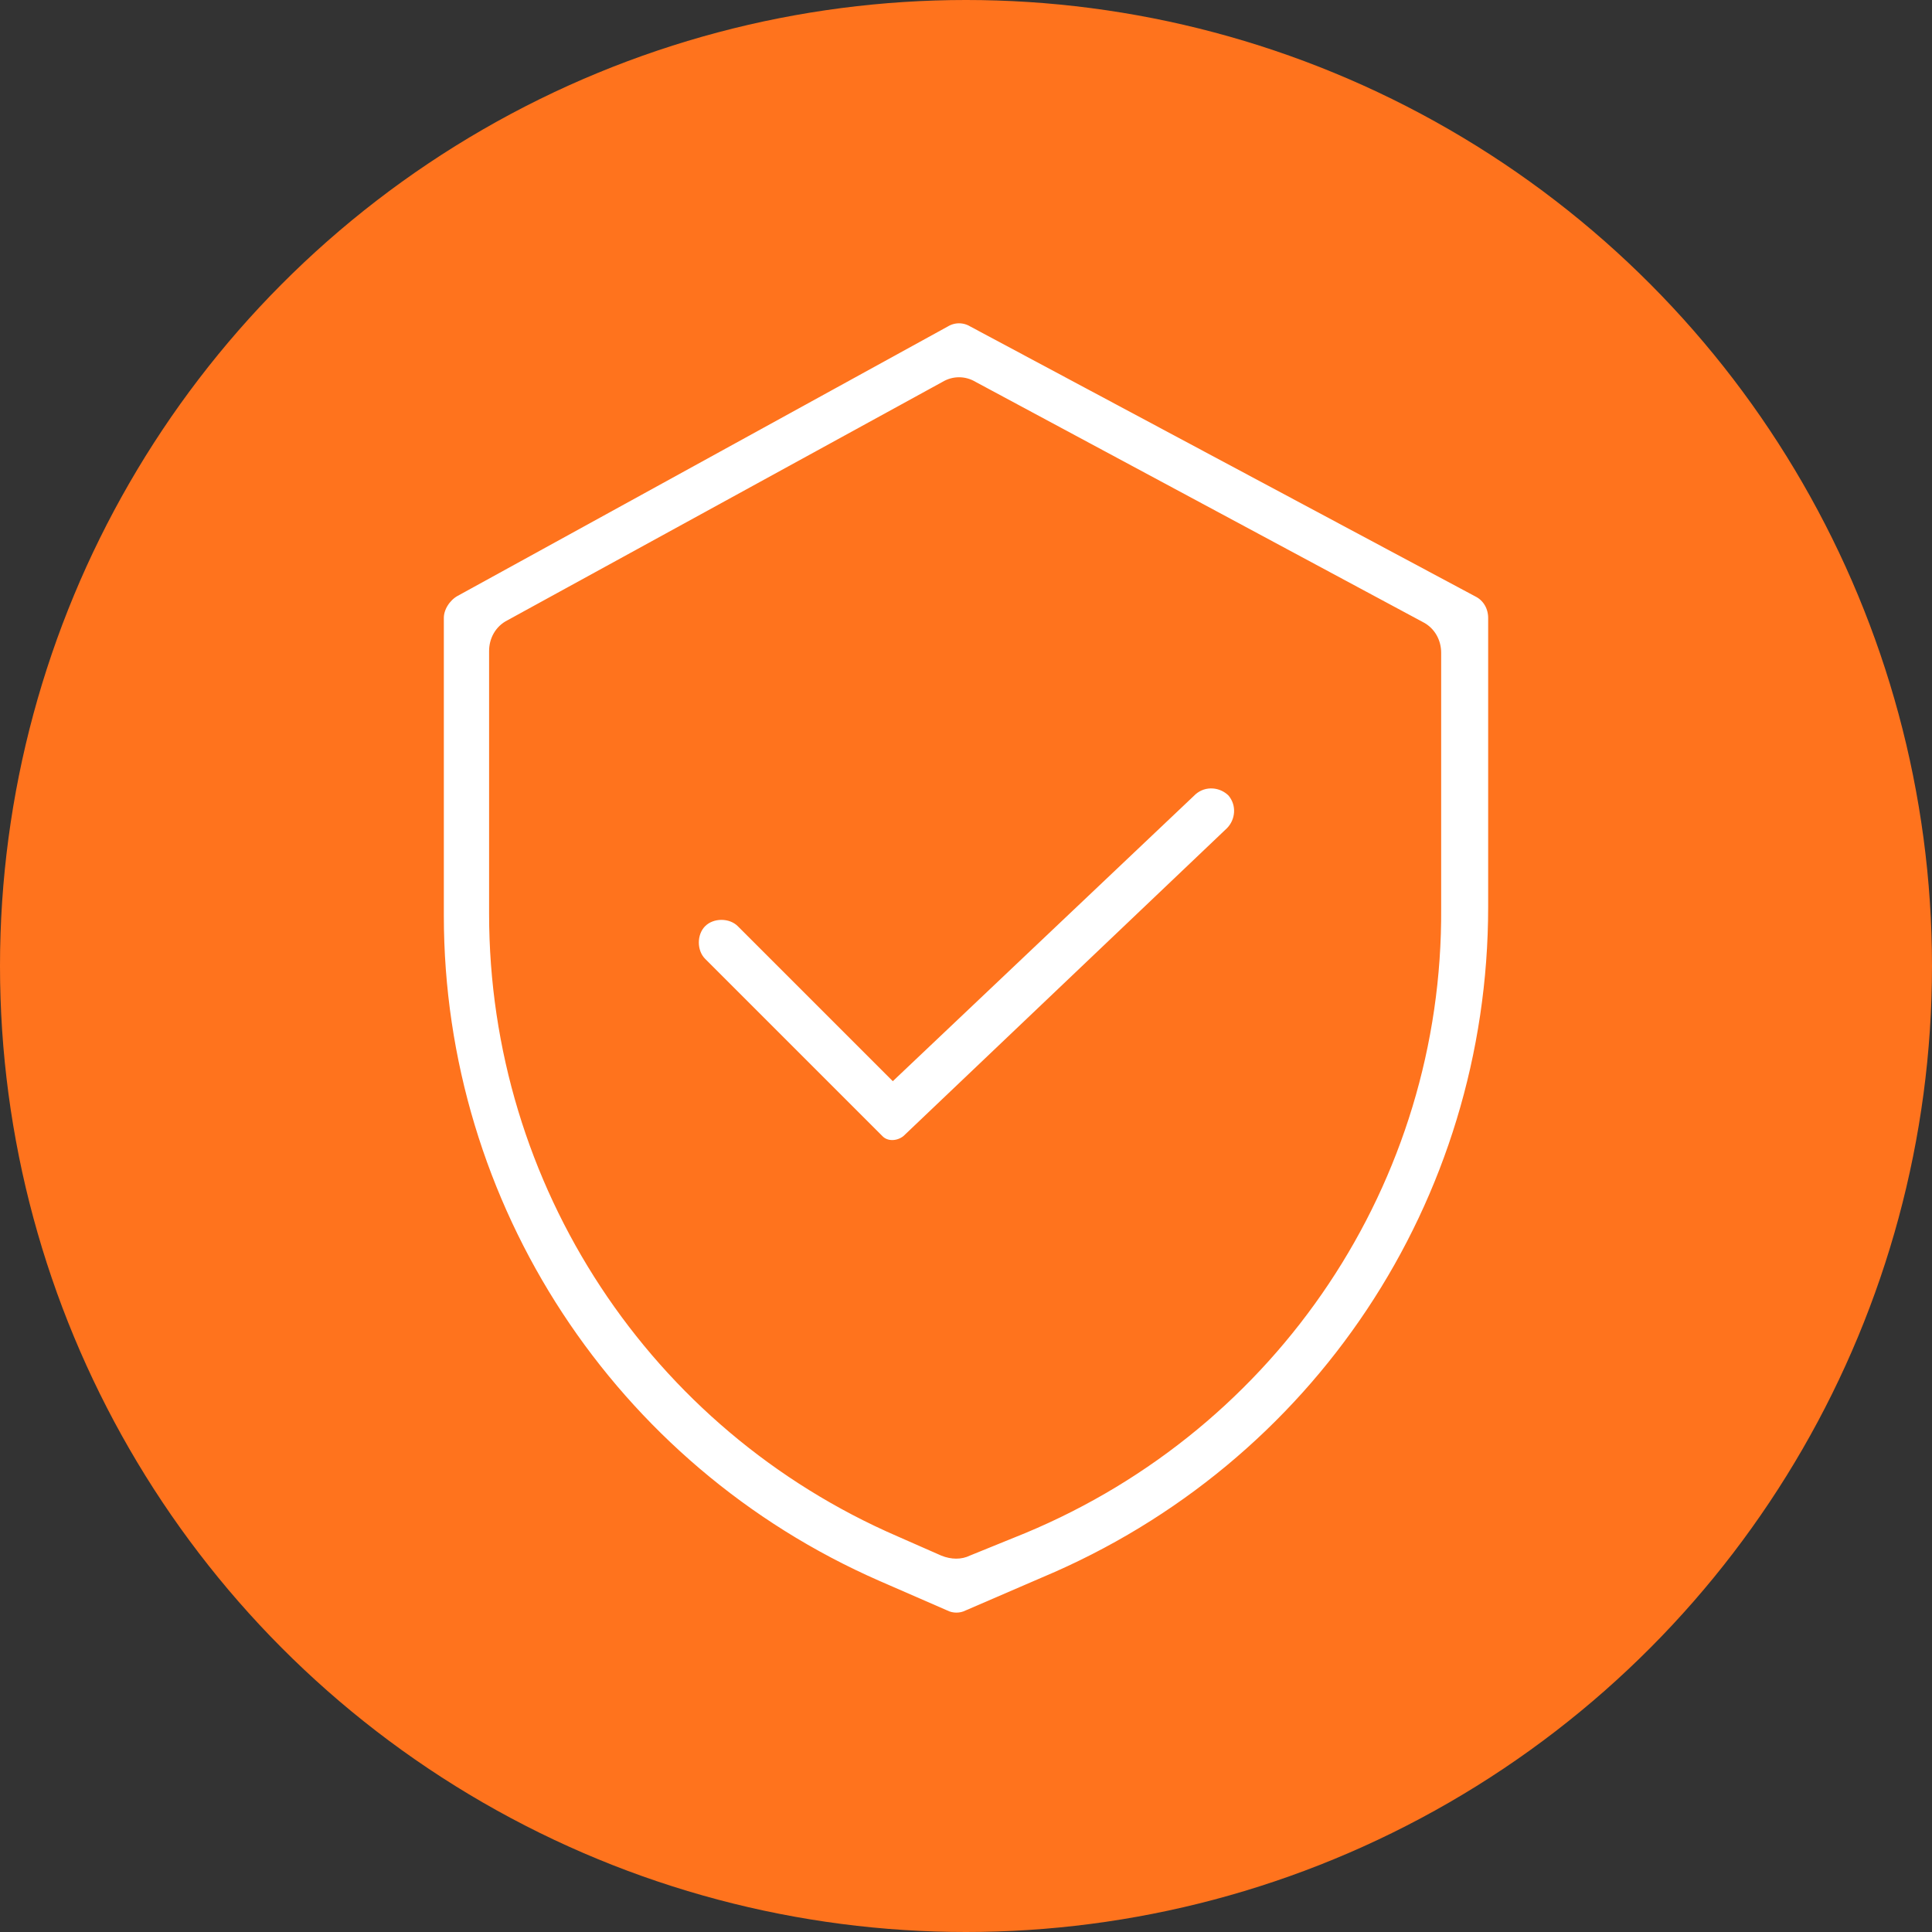 <?xml version="1.0" encoding="UTF-8"?> <svg xmlns="http://www.w3.org/2000/svg" xmlns:xlink="http://www.w3.org/1999/xlink" version="1.1" id="Calque_2_00000079475832223451608910000012910038115730336941_" x="0px" y="0px" viewBox="0 0 111 111" style="enable-background:new 0 0 111 111;" xml:space="preserve"><rect x="0" y="0" width="111" height="111" fill="#333333" stroke="none"/> <style type="text/css"> .st0{fill:#FF731D;} .st1{fill:#FFFFFF;stroke:#FF731D;stroke-width:0.6;stroke-miterlimit:10;} </style> <g id="Calque_1-2"> <circle class="st0" cx="55.5" cy="55.5" r="55.5"></circle> <g> <path class="st1" d="M85.8,52.1V35.5c0-0.6-0.3-1.2-0.9-1.5l-29-15.5c-0.5-0.3-1.1-0.3-1.6,0L26.1,34c-0.5,0.3-0.9,0.9-0.9,1.5 v17.1c0,16.7,9.9,31.8,25.2,38.5l3.9,1.7c0.4,0.2,0.9,0.2,1.3,0l4.4-1.9l0,0C75.7,84.3,85.8,69.1,85.8,52.1z M58.8,87.8l-3.2,1.3 c-0.4,0.2-0.9,0.2-1.4,0L51.7,88C37.6,81.9,28.4,68,28.4,52.5V37.4c0-0.6,0.3-1.2,0.9-1.5l25-13.7c0.5-0.3,1.1-0.3,1.6,0 l25.7,13.8c0.6,0.3,0.9,0.9,0.9,1.5v14.7C82.6,67.8,73.2,81.8,58.8,87.8L58.8,87.8z"></path> <path class="st1" d="M51.3,61.7L42.6,53c-0.6-0.6-1.7-0.6-2.3,0l0,0c-0.6,0.6-0.6,1.7,0,2.3l10.2,10.2c0.4,0.4,1.1,0.4,1.6,0 l18.6-17.7c0.6-0.6,0.7-1.6,0.1-2.3l0,0c-0.6-0.6-1.6-0.7-2.3-0.1L51.3,61.7z"></path> </g> </g> </svg> 